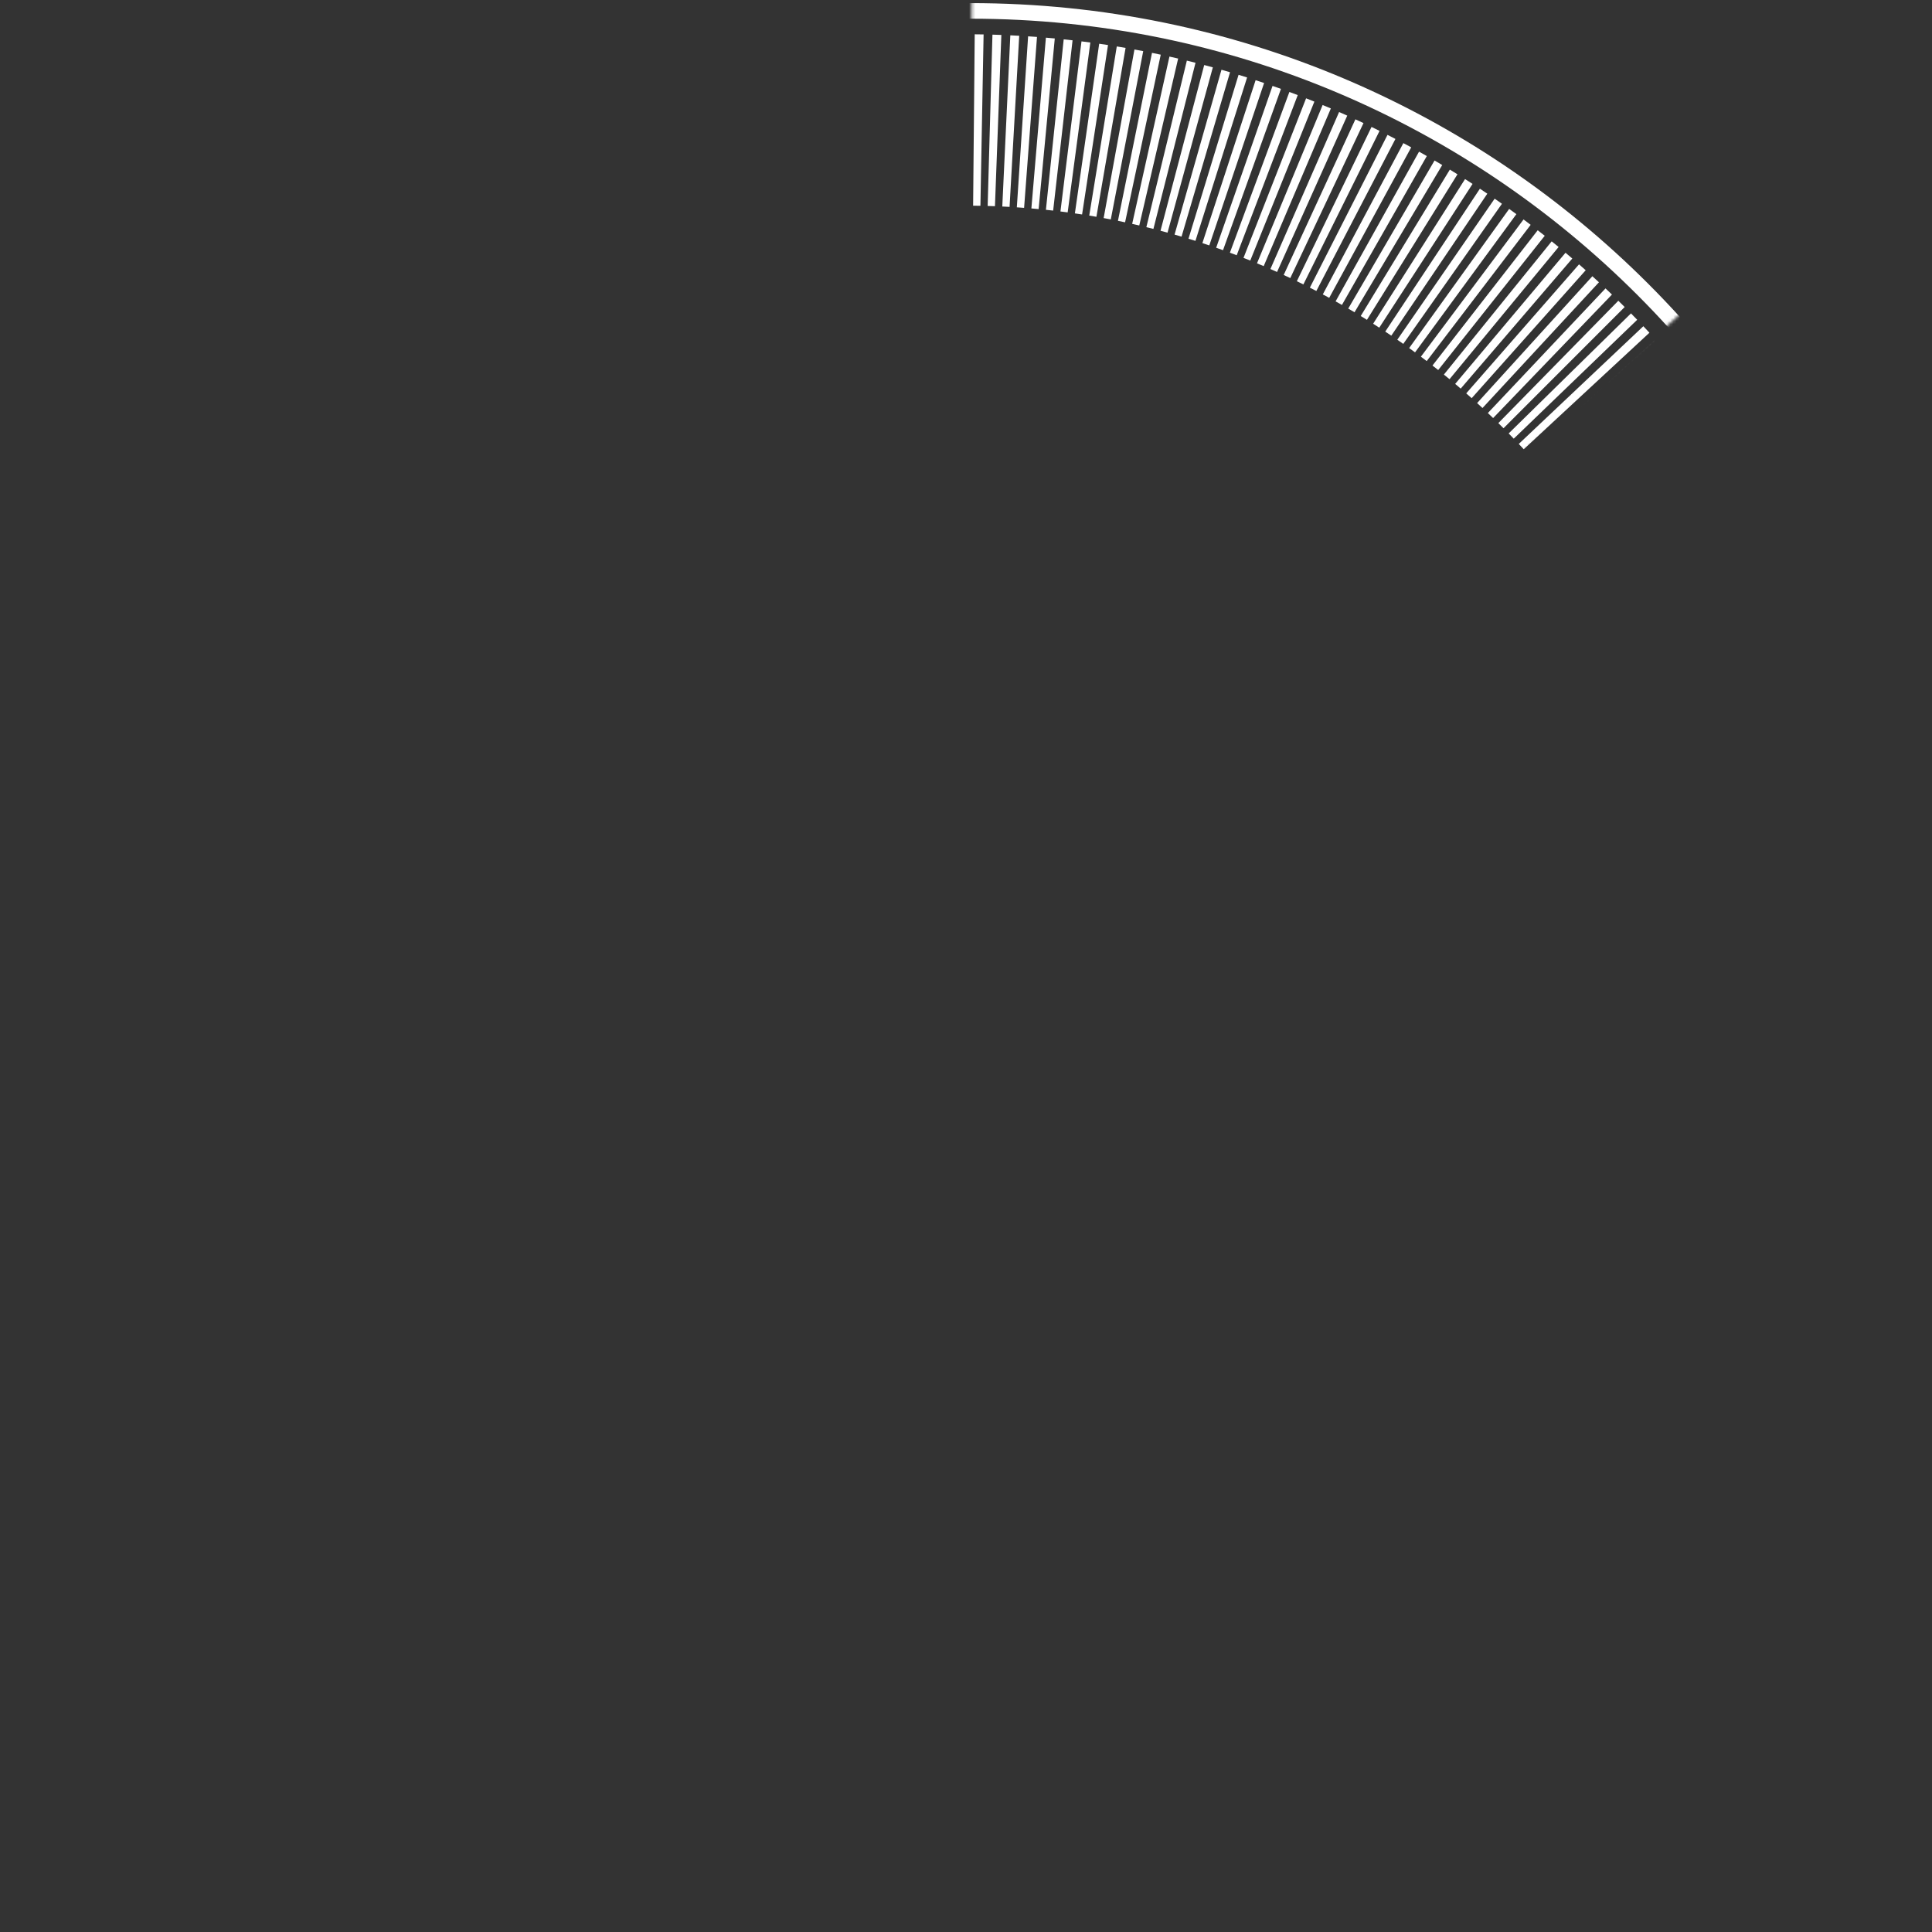 <?xml version="1.0" encoding="UTF-8"?>
<svg width="620px" height="620px" viewBox="0 0 620 620" version="1.1" xmlns="http://www.w3.org/2000/svg" xmlns:xlink="http://www.w3.org/1999/xlink">
    <rect x="0" y="0" width="620" height="620" fill="#333333" stroke="none"/>
    <!-- Generator: Sketch 52.6 (67491) - http://www.bohemiancoding.com/sketch -->
    <title>offres/focus-schema</title>
    <desc>Created with Sketch.</desc>
    <defs>
        <polygon id="path-1" points="-9.09494702e-13 363.23 2.785 0.869 299.013 99.052"></polygon>
    </defs>
    <g id="assets" stroke="none" stroke-width="1" fill="none" fill-rule="evenodd">
        <g id="offres" transform="translate(-440, -960)">
            <g id="Group-2" transform="translate(440, 900)">
                <g id="Oval-2-Copy-3" transform="translate(309.5, 0.5)">
                    <mask id="mask-2" fill="white">
                        <use xlink:href="#path-1"></use>
                    </mask>
                    <g id="Mask"></g>
                    <path d="M0.5,668.5 L0.5,613.5 C1.279,613.5 2.057,613.496 2.835,613.489 L3.349,668.487 C2.4,668.496 1.45,668.5 0.5,668.5 Z M6.207,668.447 L5.176,613.456 C5.958,613.442 6.739,613.423 7.52,613.401 L9.071,668.379 C8.117,668.406 7.162,668.429 6.207,668.447 Z M11.935,668.285 L9.865,613.324 C10.642,613.295 11.418,613.262 12.194,613.225 L14.781,668.164 C13.833,668.209 12.884,668.249 11.935,668.285 Z M17.637,668.016 L14.53,613.104 C15.309,613.06 16.088,613.012 16.866,612.961 L20.494,667.841 C19.542,667.904 18.59,667.962 17.637,668.016 Z M23.372,667.637 L19.218,612.794 C19.999,612.735 20.779,612.672 21.559,612.605 L26.237,667.406 C25.282,667.488 24.328,667.565 23.372,667.637 Z M29.078,667.15 L23.88,612.396 C24.655,612.323 25.429,612.246 26.202,612.165 L31.921,666.867 C30.974,666.966 30.027,667.06 29.078,667.15 Z M34.784,666.553 L28.54,611.909 C29.315,611.82 30.09,611.728 30.863,611.632 L37.63,666.214 C36.683,666.332 35.734,666.445 34.784,666.553 Z M40.43,665.854 L33.148,611.338 C33.924,611.234 34.698,611.127 35.472,611.016 L43.278,665.459 C42.33,665.595 41.38,665.727 40.43,665.854 Z M46.102,665.041 L37.776,610.675 C38.544,610.557 39.31,610.436 40.076,610.311 L48.922,664.595 C47.983,664.748 47.043,664.897 46.102,665.041 Z M51.769,664.117 L42.398,609.921 C43.164,609.789 43.93,609.652 44.695,609.513 L54.586,663.616 C53.648,663.787 52.709,663.954 51.769,664.117 Z M57.429,663.082 L47.012,609.077 C47.777,608.93 48.542,608.778 49.305,608.624 L60.24,662.526 C59.304,662.715 58.367,662.901 57.429,663.082 Z M63.023,661.947 L51.573,608.152 C52.336,607.99 53.098,607.824 53.859,607.654 L65.828,661.336 C64.894,661.544 63.959,661.748 63.023,661.947 Z M68.636,660.696 L56.148,607.132 C56.908,606.955 57.667,606.774 58.425,606.59 L71.431,660.03 C70.5,660.256 69.569,660.478 68.636,660.696 Z M74.181,659.346 L60.666,606.033 C61.423,605.841 62.179,605.645 62.934,605.446 L76.964,658.627 C76.038,658.871 75.11,659.111 74.181,659.346 Z M79.714,657.887 L65.174,604.844 C65.927,604.637 66.679,604.427 67.43,604.214 L82.482,657.114 C81.561,657.376 80.638,657.634 79.714,657.887 Z M85.232,656.317 L69.67,603.565 C70.418,603.344 71.166,603.119 71.912,602.891 L87.984,655.491 C87.068,655.771 86.151,656.046 85.232,656.317 Z M90.733,654.636 L74.152,602.195 C74.895,601.96 75.638,601.721 76.379,601.479 L93.466,653.757 C92.557,654.054 91.646,654.347 90.733,654.636 Z M96.189,652.853 L78.597,600.742 C79.335,600.493 80.072,600.24 80.807,599.984 L98.902,651.922 C97.999,652.237 97.095,652.547 96.189,652.853 Z M101.599,650.968 L83.004,599.207 C83.736,598.944 84.467,598.677 85.196,598.407 L104.288,649.987 C103.393,650.319 102.497,650.646 101.599,650.968 Z M106.96,648.984 L87.373,597.59 C88.098,597.313 88.822,597.033 89.544,596.75 L109.625,647.953 C108.738,648.301 107.85,648.644 106.96,648.984 Z M112.325,646.879 L91.745,595.875 C92.468,595.583 93.19,595.287 93.911,594.989 L114.983,645.792 C114.099,646.158 113.213,646.521 112.325,646.879 Z M117.613,644.686 L96.055,594.087 C96.77,593.782 97.484,593.474 98.197,593.162 L120.242,643.551 C119.367,643.934 118.491,644.312 117.613,644.686 Z M122.875,642.384 L100.343,592.211 C101.056,591.891 101.767,591.567 102.476,591.241 L125.491,641.194 C124.621,641.595 123.749,641.991 122.875,642.384 Z M128.083,639.984 L104.589,590.255 C105.293,589.922 105.995,589.587 106.695,589.248 L130.666,638.749 C129.807,639.165 128.946,639.577 128.083,639.984 Z M133.237,637.489 L108.791,588.22 C109.49,587.873 110.187,587.523 110.883,587.169 L135.802,636.2 C134.949,636.634 134.094,637.063 133.237,637.489 Z M138.335,634.898 L112.948,586.107 C113.637,585.749 114.324,585.387 115.01,585.022 L140.862,633.567 C140.022,634.015 139.179,634.459 138.335,634.898 Z M143.35,632.227 L117.039,583.929 C117.722,583.557 118.404,583.181 119.083,582.803 L145.856,630.847 C145.023,631.311 144.188,631.771 143.35,632.227 Z M148.357,629.437 L121.124,581.653 C121.8,581.267 122.475,580.878 123.148,580.486 L150.838,628.007 C150.014,628.488 149.187,628.964 148.357,629.437 Z M153.305,626.554 L125.16,579.301 C125.829,578.902 126.497,578.5 127.162,578.095 L155.758,625.077 C154.942,625.573 154.125,626.066 153.305,626.554 Z M158.214,623.566 L129.167,576.862 C129.828,576.451 130.487,576.036 131.144,575.619 L160.637,622.042 C159.832,622.554 159.025,623.062 158.214,623.566 Z M163.038,620.501 L133.103,574.361 C133.756,573.938 134.407,573.511 135.055,573.082 L165.429,618.934 C164.634,619.46 163.837,619.983 163.038,620.501 Z M167.821,617.333 L137.008,571.774 C137.655,571.337 138.3,570.896 138.943,570.452 L170.191,615.713 C169.404,616.257 168.614,616.796 167.821,617.333 Z M172.539,614.075 L140.86,569.115 C141.497,568.666 142.132,568.214 142.765,567.759 L174.872,612.415 C174.097,612.972 173.319,613.526 172.539,614.075 Z M177.191,610.731 L144.659,566.384 C145.289,565.922 145.916,565.457 146.542,564.988 L179.497,609.022 C178.731,609.595 177.962,610.165 177.191,610.731 Z M181.775,607.3 L148.402,563.582 C149.021,563.11 149.637,562.635 150.251,562.157 L184.039,605.555 C183.287,606.14 182.532,606.722 181.775,607.3 Z M186.29,603.785 L152.09,560.711 C152.7,560.226 153.308,559.739 153.914,559.249 L188.522,601.995 C187.781,602.595 187.037,603.192 186.29,603.785 Z M190.757,600.168 L155.739,557.756 C156.34,557.26 156.939,556.761 157.535,556.26 L192.955,598.336 C192.225,598.95 191.493,599.561 190.757,600.168 Z M195.131,596.486 L159.313,554.748 C159.904,554.241 160.492,553.731 161.078,553.219 L197.292,594.614 C196.575,595.241 195.854,595.865 195.131,596.486 Z M199.454,592.704 L162.845,551.658 C163.428,551.138 164.008,550.615 164.586,550.09 L201.586,590.784 C200.878,591.427 200.168,592.067 199.454,592.704 Z M203.683,588.859 L166.299,548.517 C166.871,547.988 167.44,547.456 168.006,546.921 L205.771,586.906 C205.078,587.56 204.382,588.211 203.683,588.859 Z M207.857,584.917 L169.71,545.296 C170.272,544.755 170.831,544.211 171.388,543.665 L209.91,582.921 C209.229,583.589 208.544,584.255 207.857,584.917 Z M211.935,580.915 L173.042,542.026 C173.594,541.474 174.142,540.92 174.689,540.364 L213.95,578.881 C213.281,579.562 212.61,580.24 211.935,580.915 Z M215.955,576.817 L176.327,538.677 C176.868,538.116 177.405,537.552 177.94,536.986 L217.929,574.746 C217.274,575.439 216.617,576.13 215.955,576.817 Z M219.897,572.642 L179.548,535.266 C180.079,534.693 180.607,534.118 181.132,533.54 L221.836,570.529 C221.193,571.236 220.547,571.941 219.897,572.642 Z M223.741,568.413 L182.688,531.811 C183.206,531.23 183.721,530.646 184.234,530.061 L225.632,566.271 C225.005,566.988 224.375,567.702 223.741,568.413 Z M227.522,564.089 L185.778,528.278 C186.284,527.688 186.788,527.095 187.289,526.5 L229.372,561.912 C228.759,562.641 228.142,563.366 227.522,564.089 Z M231.204,559.714 L188.785,524.704 C189.282,524.103 189.775,523.499 190.266,522.892 L233.016,557.496 C232.416,558.238 231.811,558.978 231.204,559.714 Z M234.82,555.246 L191.739,521.054 C192.225,520.443 192.707,519.829 193.186,519.213 L236.591,552.992 C236.004,553.746 235.414,554.498 234.82,555.246 Z M238.317,550.752 L194.596,517.384 C195.07,516.764 195.54,516.141 196.007,515.517 L240.045,548.466 C239.473,549.231 238.897,549.993 238.317,550.752 Z M241.748,546.168 L197.397,513.64 C197.858,513.012 198.315,512.382 198.77,511.75 L243.428,543.854 C242.871,544.628 242.311,545.399 241.748,546.168 Z M245.092,541.516 L200.128,509.841 C200.576,509.205 201.022,508.567 201.464,507.926 L246.727,539.17 C246.186,539.955 245.641,540.737 245.092,541.516 Z M248.333,536.821 L202.774,506.008 C203.211,505.362 203.645,504.714 204.076,504.064 L249.927,534.44 C249.399,535.236 248.868,536.03 248.333,536.821 Z M251.455,532.109 L205.323,502.161 C205.748,501.507 206.17,500.851 206.588,500.193 L253.004,529.697 C252.492,530.503 251.976,531.307 251.455,532.109 Z M254.536,527.262 L207.838,498.206 C208.249,497.545 208.656,496.883 209.061,496.219 L256.035,524.827 C255.539,525.641 255.039,526.453 254.536,527.262 Z M257.511,522.377 L210.265,494.219 C210.665,493.55 211.06,492.878 211.453,492.205 L258.966,519.908 C258.485,520.734 258,521.557 257.511,522.377 Z M260.409,517.406 L212.63,490.164 C213.016,489.487 213.398,488.808 213.778,488.128 L261.816,514.911 C261.351,515.745 260.882,516.577 260.409,517.406 Z M263.187,512.425 L214.896,486.1 C215.269,485.416 215.639,484.73 216.005,484.042 L264.546,509.902 C264.097,510.745 263.644,511.586 263.187,512.425 Z M265.885,507.36 L217.097,481.969 C217.457,481.277 217.813,480.584 218.166,479.89 L267.196,504.81 C266.763,505.662 266.326,506.512 265.885,507.36 Z M268.489,502.237 L219.22,477.791 C219.566,477.093 219.909,476.393 220.249,475.692 L269.751,499.663 C269.334,500.523 268.913,501.381 268.489,502.237 Z M270.984,497.083 L221.255,473.589 C221.587,472.885 221.917,472.179 222.243,471.472 L272.196,494.486 C271.796,495.354 271.392,496.22 270.984,497.083 Z M273.384,491.875 L223.211,469.343 C223.529,468.634 223.845,467.923 224.156,467.21 L274.544,489.258 C274.161,490.132 273.775,491.005 273.384,491.875 Z M275.686,486.613 L225.087,465.055 C225.392,464.339 225.693,463.622 225.991,462.904 L276.795,483.974 C276.43,484.856 276.06,485.735 275.686,486.613 Z M277.879,481.325 L226.875,460.745 C227.166,460.024 227.453,459.301 227.738,458.576 L278.938,478.664 C278.589,479.553 278.236,480.44 277.879,481.325 Z M279.974,475.987 L228.581,456.395 C228.859,455.668 229.132,454.939 229.402,454.209 L280.981,473.305 C280.65,474.2 280.314,475.094 279.974,475.987 Z M281.958,470.625 L230.199,452.026 C230.462,451.294 230.721,450.561 230.977,449.826 L282.914,467.925 C282.6,468.827 282.281,469.727 281.958,470.625 Z M283.853,465.189 L231.742,447.597 C231.991,446.86 232.236,446.122 232.477,445.383 L284.755,462.472 C284.459,463.379 284.158,464.285 283.853,465.189 Z M285.636,459.733 L233.195,443.152 C233.43,442.41 233.661,441.667 233.888,440.922 L286.487,456.996 C286.208,457.91 285.924,458.822 285.636,459.733 Z M287.309,454.259 L234.558,438.692 C234.778,437.946 234.995,437.199 235.208,436.451 L288.106,451.508 C287.845,452.427 287.579,453.344 287.309,454.259 Z M288.879,448.742 L235.837,434.197 C236.043,433.446 236.246,432.694 236.444,431.941 L289.624,445.973 C289.38,446.897 289.132,447.82 288.879,448.742 Z M290.339,443.209 L237.027,429.689 C237.218,428.935 237.406,428.179 237.59,427.423 L291.03,440.428 C290.804,441.356 290.574,442.284 290.339,443.209 Z M291.696,437.636 L238.132,425.148 C238.309,424.389 238.482,423.63 238.652,422.87 L292.333,434.841 C292.125,435.774 291.912,436.706 291.696,437.636 Z M292.947,432.023 L239.152,420.573 C239.314,419.812 239.473,419.05 239.627,418.287 L293.53,429.219 C293.34,430.155 293.146,431.089 292.947,432.023 Z M294.087,426.4 L240.082,415.989 C240.229,415.225 240.373,414.46 240.513,413.694 L294.616,423.585 C294.444,424.524 294.268,425.463 294.087,426.4 Z M295.117,420.769 L240.921,411.398 C241.054,410.631 241.183,409.863 241.308,409.095 L295.591,417.945 C295.438,418.887 295.28,419.828 295.117,420.769 Z M296.041,415.102 L241.675,406.776 C241.792,406.006 241.907,405.235 242.017,404.464 L296.461,412.268 C296.325,413.214 296.185,414.158 296.041,415.102 Z M296.854,409.43 L242.338,402.148 C242.441,401.377 242.54,400.604 242.636,399.831 L297.219,406.591 C297.102,407.538 296.98,408.485 296.854,409.43 Z M297.557,403.755 L242.912,397.516 C243,396.742 243.085,395.968 243.166,395.193 L297.868,400.91 C297.769,401.859 297.665,402.807 297.557,403.755 Z M298.153,398.049 L243.399,392.856 C243.472,392.081 243.542,391.305 243.608,390.528 L298.409,395.198 C298.328,396.149 298.243,397.099 298.153,398.049 Z M298.639,392.342 L243.796,388.194 C243.855,387.417 243.91,386.639 243.961,385.861 L298.841,389.488 C298.779,390.44 298.711,391.392 298.639,392.342 Z M299.018,386.607 L244.106,383.505 C244.15,382.727 244.19,381.949 244.226,381.169 L299.166,383.751 C299.121,384.704 299.072,385.656 299.018,386.607 Z M299.286,380.905 L244.325,378.84 C244.354,378.061 244.38,377.282 244.402,376.501 L299.38,378.047 C299.353,379 299.322,379.953 299.286,380.905 Z M299.447,375.177 L244.457,374.151 C244.471,373.371 244.482,372.591 244.489,371.81 L299.487,372.319 C299.478,373.272 299.465,374.225 299.447,375.177 Z M299.5,369.455 L244.5,369.463 C244.5,368.684 244.496,367.906 244.489,367.129 L299.486,366.606 C299.495,367.555 299.5,368.505 299.5,369.455 Z M299.445,363.733 L244.455,364.775 C244.44,363.993 244.422,363.212 244.4,362.431 L299.378,360.87 C299.405,361.824 299.427,362.778 299.445,363.733 Z M299.284,358.035 L244.323,360.111 C244.294,359.334 244.261,358.558 244.224,357.782 L299.163,355.189 C299.208,356.137 299.248,357.086 299.284,358.035 Z M299.013,352.303 L244.101,355.422 C244.057,354.642 244.009,353.864 243.958,353.086 L298.837,349.447 C298.9,350.398 298.959,351.351 299.013,352.303 Z M298.635,346.598 L243.792,350.758 C243.733,349.977 243.67,349.197 243.603,348.417 L298.404,343.734 C298.485,344.688 298.562,345.643 298.635,346.598 Z M298.147,340.892 L243.394,346.095 C243.32,345.321 243.243,344.547 243.162,343.774 L297.863,338.05 C297.963,338.997 298.057,339.944 298.147,340.892 Z M297.55,335.186 L242.906,341.436 C242.817,340.661 242.725,339.887 242.629,339.113 L297.211,332.34 C297.328,333.288 297.441,334.237 297.55,335.186 Z M296.846,329.511 L242.332,336.804 C242.228,336.029 242.12,335.255 242.009,334.481 L296.451,326.664 C296.587,327.612 296.719,328.561 296.846,329.511 Z M296.032,323.84 L241.667,332.177 C241.55,331.409 241.428,330.643 241.303,329.877 L295.586,321.02 C295.739,321.959 295.888,322.899 296.032,323.84 Z M295.107,318.174 L240.913,327.555 C240.78,326.789 240.644,326.023 240.504,325.259 L294.605,315.357 C294.777,316.295 294.944,317.234 295.107,318.174 Z M294.076,312.543 L240.073,322.964 C239.925,322.199 239.774,321.435 239.619,320.672 L293.52,309.731 C293.71,310.667 293.895,311.605 294.076,312.543 Z M292.935,306.92 L239.142,318.381 C238.98,317.618 238.814,316.856 238.644,316.095 L292.323,304.116 C292.532,305.05 292.736,305.984 292.935,306.92 Z M291.682,301.307 L238.121,313.806 C237.944,313.046 237.763,312.288 237.578,311.53 L291.016,298.514 C291.243,299.444 291.465,300.375 291.682,301.307 Z M290.332,295.763 L237.021,309.288 C236.829,308.531 236.634,307.776 236.434,307.021 L289.612,292.98 C289.856,293.907 290.097,294.834 290.332,295.763 Z M288.872,290.23 L235.831,304.781 C235.625,304.028 235.415,303.276 235.201,302.525 L288.098,287.463 C288.36,288.384 288.618,289.306 288.872,290.23 Z M287.301,284.713 L234.551,300.285 C234.33,299.537 234.106,298.79 233.878,298.044 L286.474,281.962 C286.754,282.877 287.03,283.794 287.301,284.713 Z M285.627,279.239 L233.188,295.826 C232.953,295.082 232.714,294.34 232.472,293.599 L284.748,276.507 C285.046,277.416 285.339,278.327 285.627,279.239 Z M283.843,273.784 L231.735,291.381 C231.485,290.643 231.233,289.906 230.976,289.171 L282.913,271.072 C283.227,271.974 283.538,272.878 283.843,273.784 Z M281.958,268.375 L230.199,286.974 C229.936,286.242 229.669,285.512 229.399,284.783 L280.977,265.685 C281.309,266.58 281.636,267.476 281.958,268.375 Z M279.963,262.987 L228.573,282.584 C228.297,281.859 228.017,281.135 227.733,280.413 L278.933,260.322 C279.28,261.209 279.624,262.097 279.963,262.987 Z M277.868,257.648 L226.866,278.233 C226.574,277.51 226.279,276.788 225.98,276.068 L276.781,254.991 C277.148,255.875 277.51,256.761 277.868,257.648 Z M275.664,252.334 L225.069,273.903 C224.764,273.187 224.456,272.473 224.144,271.761 L274.528,249.707 C274.911,250.581 275.289,251.457 275.664,252.334 Z M273.372,247.099 L223.201,269.635 C222.881,268.923 222.558,268.212 222.231,267.503 L272.182,244.483 C272.583,245.353 272.98,246.225 273.372,247.099 Z M270.972,241.891 L221.245,265.39 C220.912,264.686 220.577,263.985 220.238,263.285 L269.737,239.309 C270.153,240.168 270.564,241.028 270.972,241.891 Z M268.463,236.712 L219.199,261.167 C218.853,260.469 218.502,259.772 218.149,259.076 L267.175,234.148 C267.609,235.001 268.038,235.855 268.463,236.712 Z M265.885,231.64 L217.097,257.031 C216.738,256.343 216.377,255.656 216.011,254.97 L264.554,229.113 C265.002,229.953 265.445,230.796 265.885,231.64 Z M263.2,226.6 L214.907,252.92 C214.535,252.238 214.159,251.556 213.781,250.877 L261.819,224.095 C262.284,224.928 262.744,225.763 263.2,226.6 Z M260.409,221.594 L212.63,248.836 C212.244,248.16 211.855,247.486 211.463,246.813 L258.979,219.113 C259.46,219.938 259.936,220.765 260.409,221.594 Z M257.525,216.647 L210.277,244.8 C209.879,244.131 209.477,243.464 209.072,242.799 L256.048,214.194 C256.544,215.01 257.037,215.827 257.525,216.647 Z M254.551,211.762 L207.85,240.814 C207.439,240.153 207.024,239.494 206.607,238.837 L253.027,209.339 C253.539,210.144 254.047,210.952 254.551,211.762 Z M251.471,206.915 L205.336,236.858 C204.913,236.206 204.486,235.555 204.056,234.907 L249.903,204.525 C250.43,205.319 250.952,206.116 251.471,206.915 Z M248.301,202.132 L202.749,232.954 C202.311,232.307 201.87,231.662 201.426,231.019 L246.681,199.763 C247.225,200.55 247.765,201.34 248.301,202.132 Z M245.043,197.415 L200.088,229.102 C199.64,228.466 199.188,227.831 198.733,227.198 L243.383,195.083 C243.94,195.858 244.493,196.635 245.043,197.415 Z M241.698,192.764 L197.357,225.305 C196.895,224.675 196.429,224.047 195.961,223.422 L239.989,190.459 C240.562,191.224 241.132,191.993 241.698,192.764 Z M238.266,188.181 L194.554,221.561 C194.082,220.943 193.607,220.327 193.129,219.713 L236.521,185.917 C237.106,186.669 237.688,187.423 238.266,188.181 Z M234.75,183.666 L191.682,217.874 C191.198,217.264 190.711,216.656 190.22,216.051 L232.96,181.434 C233.56,182.175 234.157,182.919 234.75,183.666 Z M231.15,179.221 L188.742,214.243 C188.246,213.642 187.747,213.044 187.245,212.448 L229.318,177.024 C229.932,177.754 230.543,178.486 231.15,179.221 Z M227.449,174.826 L185.718,210.652 C185.211,210.062 184.702,209.474 184.189,208.888 L225.577,172.667 C226.205,173.383 226.829,174.103 227.449,174.826 Z M223.685,170.525 L182.643,207.138 C182.123,206.555 181.6,205.975 181.075,205.397 L221.766,168.394 C222.409,169.101 223.049,169.811 223.685,170.525 Z M219.821,166.276 L179.486,203.667 C178.957,203.096 178.425,202.527 177.89,201.961 L217.868,164.189 C218.522,164.881 219.173,165.577 219.821,166.276 Z M215.897,162.123 L176.28,200.273 C175.739,199.712 175.195,199.153 174.649,198.596 L213.902,160.07 C214.57,160.751 215.235,161.436 215.897,162.123 Z M211.875,158.026 L172.994,196.925 C172.442,196.374 171.888,195.826 171.331,195.28 L209.841,156.011 C210.522,156.68 211.2,157.351 211.875,158.026 Z M207.796,154.025 L169.661,193.657 C169.099,193.117 168.535,192.579 167.969,192.045 L205.726,152.052 C206.419,152.706 207.109,153.364 207.796,154.025 Z M203.621,150.084 L166.249,190.436 C165.676,189.906 165.101,189.378 164.523,188.853 L201.509,148.146 C202.216,148.788 202.92,149.434 203.621,150.084 Z M199.371,146.222 L162.776,187.281 C162.196,186.763 161.612,186.249 161.027,185.737 L197.229,144.331 C197.946,144.958 198.66,145.588 199.371,146.222 Z M195.068,142.46 L159.261,184.207 C158.67,183.701 158.078,183.197 157.482,182.697 L192.891,140.61 C193.619,141.223 194.345,141.84 195.068,142.46 Z M190.671,138.761 L155.669,181.185 C155.067,180.689 154.463,180.196 153.857,179.705 L188.453,136.949 C189.195,137.549 189.934,138.153 190.671,138.761 Z M186.224,135.163 L152.036,178.246 C151.425,177.761 150.811,177.279 150.195,176.8 L183.97,133.392 C184.724,133.978 185.476,134.569 186.224,135.163 Z M181.708,131.649 L148.348,175.376 C147.727,174.903 147.105,174.433 146.48,173.966 L179.422,129.922 C180.186,130.494 180.948,131.069 181.708,131.649 Z M177.123,128.219 L144.603,172.575 C143.975,172.115 143.346,171.658 142.714,171.204 L174.809,126.54 C175.583,127.096 176.354,127.656 177.123,128.219 Z M172.493,124.892 L140.823,169.859 C140.186,169.411 139.548,168.965 138.908,168.523 L170.148,123.257 C170.932,123.798 171.714,124.343 172.493,124.892 Z M167.798,121.652 L136.989,167.213 C136.343,166.776 135.695,166.343 135.045,165.912 L165.417,120.058 C166.213,120.585 167.007,121.117 167.798,121.652 Z M163.061,118.514 L133.123,164.652 C132.469,164.227 131.813,163.806 131.155,163.388 L160.65,116.966 C161.457,117.478 162.26,117.994 163.061,118.514 Z M158.214,115.434 L129.167,162.138 C128.504,161.726 127.84,161.317 127.173,160.911 L155.772,113.931 C156.588,114.428 157.403,114.93 158.214,115.434 Z M153.329,112.46 L125.18,159.711 C124.51,159.312 123.839,158.917 123.166,158.524 L150.86,111.006 C151.686,111.487 152.508,111.971 153.329,112.46 Z M148.382,109.577 L121.144,157.359 C120.467,156.973 119.789,156.59 119.108,156.211 L145.887,108.171 C146.721,108.635 147.553,109.104 148.382,109.577 Z M143.375,106.786 L117.059,155.082 C116.375,154.709 115.69,154.34 115.002,153.974 L140.853,105.428 C141.696,105.876 142.537,106.329 143.375,106.786 Z M138.309,104.089 L112.928,152.882 C112.237,152.522 111.544,152.166 110.849,151.813 L135.761,102.779 C136.613,103.211 137.462,103.648 138.309,104.089 Z M133.212,101.499 L108.771,150.77 C108.073,150.424 107.373,150.081 106.672,149.741 L130.638,100.237 C131.498,100.654 132.356,101.074 133.212,101.499 Z M128.058,99.004 L104.568,148.735 C103.864,148.403 103.159,148.074 102.451,147.748 L125.461,97.792 C126.328,98.192 127.194,98.596 128.058,99.004 Z M122.849,96.605 L100.322,146.78 C99.613,146.461 98.902,146.146 98.19,145.834 L120.233,95.445 C121.107,95.827 121.979,96.214 122.849,96.605 Z M117.587,94.303 L96.033,144.904 C95.318,144.599 94.601,144.298 93.883,144 L114.949,93.194 C115.83,93.559 116.709,93.929 117.587,94.303 Z M112.299,92.11 L91.723,143.117 C91.002,142.826 90.279,142.538 89.555,142.254 L109.638,91.052 C110.527,91.4 111.414,91.753 112.299,92.11 Z M106.96,90.016 L87.373,141.41 C86.646,141.133 85.918,140.86 85.188,140.59 L104.278,89.009 C105.174,89.341 106.068,89.676 106.96,90.016 Z M101.572,88.022 L82.982,139.785 C82.251,139.523 81.518,139.264 80.784,139.008 L98.873,87.068 C99.774,87.382 100.674,87.7 101.572,88.022 Z M96.162,86.138 L78.575,138.251 C77.837,138.001 77.098,137.756 76.357,137.514 L93.44,85.234 C94.349,85.531 95.256,85.833 96.162,86.138 Z M90.706,84.355 L74.13,136.798 C73.388,136.564 72.645,136.333 71.9,136.105 L87.97,83.505 C88.883,83.784 89.795,84.068 90.706,84.355 Z M85.232,82.683 L69.67,135.435 C68.924,135.215 68.177,134.999 67.429,134.786 L82.482,81.886 C83.4,82.147 84.316,82.413 85.232,82.683 Z M79.714,81.113 L65.174,134.156 C64.423,133.951 63.672,133.748 62.919,133.55 L76.946,80.369 C77.87,80.612 78.793,80.86 79.714,81.113 Z M74.153,79.647 L60.643,132.961 C59.889,132.77 59.134,132.583 58.378,132.399 L71.374,78.956 C72.302,79.182 73.228,79.412 74.153,79.647 Z M68.58,78.291 L56.101,131.857 C55.344,131.681 54.585,131.508 53.826,131.339 L65.787,77.655 C66.719,77.863 67.65,78.075 68.58,78.291 Z M62.995,77.047 L51.55,130.843 C50.788,130.681 50.025,130.522 49.262,130.368 L60.188,76.464 C61.125,76.654 62.06,76.848 62.995,77.047 Z M57.371,75.907 L46.966,129.914 C46.202,129.767 45.437,129.623 44.672,129.483 L54.557,75.379 C55.496,75.551 56.434,75.727 57.371,75.907 Z M51.711,74.873 L42.351,129.071 C41.584,128.938 40.816,128.81 40.048,128.684 L48.887,74.399 C49.829,74.553 50.771,74.711 51.711,74.873 Z M46.073,73.955 L37.752,128.322 C36.983,128.204 36.213,128.09 35.442,127.98 L43.241,73.535 C44.186,73.671 45.13,73.811 46.073,73.955 Z M40.401,73.142 L33.125,127.659 C32.353,127.556 31.58,127.457 30.807,127.361 L37.561,72.777 C38.509,72.894 39.455,73.016 40.401,73.142 Z M34.696,72.437 L28.468,127.083 C27.695,126.995 26.92,126.91 26.145,126.829 L31.852,72.126 C32.801,72.225 33.749,72.329 34.696,72.437 Z M28.99,71.842 L23.808,126.597 C23.033,126.524 22.257,126.454 21.48,126.388 L26.14,71.586 C27.091,71.666 28.041,71.752 28.99,71.842 Z M23.283,71.356 L19.145,126.2 C18.369,126.142 17.591,126.087 16.813,126.036 L20.43,71.155 C21.381,71.217 22.333,71.285 23.283,71.356 Z M17.578,70.98 L14.481,125.893 C13.703,125.849 12.924,125.809 12.145,125.772 L14.721,70.833 C15.674,70.877 16.626,70.927 17.578,70.98 Z M11.845,70.712 L9.791,125.673 C9.012,125.644 8.232,125.619 7.452,125.597 L8.987,70.618 C9.94,70.645 10.893,70.676 11.845,70.712 Z M6.147,70.552 L5.126,125.543 C4.347,125.528 3.566,125.518 2.785,125.51 L3.289,70.513 C4.242,70.521 5.195,70.535 6.147,70.552 Z M0.425,70.5 L0.438,125.5 C-0.34,125.5 -1.118,125.504 -1.896,125.511 L-2.424,70.514 C-1.475,70.505 -0.525,70.5 0.425,70.5 Z M-5.297,70.555 L-4.25,125.545 C-5.031,125.56 -5.813,125.579 -6.594,125.601 L-8.16,70.623 C-7.206,70.596 -6.252,70.573 -5.297,70.555 Z M-11.025,70.718 L-8.938,125.679 C-9.715,125.708 -10.491,125.741 -11.267,125.778 L-13.87,70.84 C-12.922,70.795 -11.974,70.754 -11.025,70.718 Z M-16.726,70.989 L-13.603,125.9 C-14.382,125.944 -15.16,125.992 -15.938,126.044 L-19.583,71.165 C-18.631,71.102 -17.679,71.043 -16.726,70.989 Z M-22.461,71.37 L-18.291,126.211 C-19.072,126.271 -19.852,126.334 -20.631,126.401 L-25.325,71.601 C-24.371,71.52 -23.416,71.442 -22.461,71.37 Z M-28.167,71.858 L-22.953,126.611 C-23.727,126.684 -24.501,126.762 -25.274,126.843 L-31.009,72.143 C-30.062,72.043 -29.115,71.949 -28.167,71.858 Z M-33.872,72.457 L-27.612,127.099 C-28.387,127.188 -29.161,127.281 -29.935,127.377 L-36.718,72.797 C-35.77,72.679 -34.822,72.566 -33.872,72.457 Z M-39.518,73.158 L-32.22,127.672 C-32.995,127.775 -33.769,127.883 -34.543,127.994 L-42.365,73.553 C-41.417,73.417 -40.468,73.285 -39.518,73.158 Z M-45.189,73.973 L-36.847,128.336 C-37.614,128.454 -38.381,128.575 -39.147,128.7 L-48.008,74.419 C-47.07,74.266 -46.13,74.117 -45.189,73.973 Z M-50.855,74.898 L-41.468,129.091 C-42.235,129.224 -43,129.36 -43.765,129.5 L-53.672,75.4 C-52.734,75.228 -51.795,75.061 -50.855,74.898 Z M-56.514,75.935 L-46.083,129.936 C-46.847,130.084 -47.611,130.235 -48.374,130.39 L-59.325,76.492 C-58.39,76.302 -57.453,76.116 -56.514,75.935 Z M-62.137,77.077 L-50.666,130.868 C-51.428,131.03 -52.19,131.196 -52.95,131.366 L-64.94,77.689 C-64.007,77.481 -63.072,77.277 -62.137,77.077 Z M-67.721,78.324 L-55.217,131.884 C-55.976,132.061 -56.735,132.242 -57.493,132.427 L-70.514,78.991 C-69.585,78.764 -68.653,78.542 -67.721,78.324 Z M-73.265,79.675 L-59.735,132.985 C-60.491,133.177 -61.247,133.372 -62.001,133.572 L-76.047,80.395 C-75.121,80.151 -74.194,79.911 -73.265,79.675 Z M-78.797,81.136 L-64.242,134.175 C-64.995,134.382 -65.747,134.592 -66.497,134.806 L-81.565,81.91 C-80.644,81.647 -79.721,81.389 -78.797,81.136 Z M-84.315,82.707 L-68.737,135.455 C-69.486,135.676 -70.233,135.901 -70.979,136.129 L-87.066,83.534 C-86.15,83.254 -85.233,82.979 -84.315,82.707 Z M-89.815,84.39 L-73.219,136.826 C-73.962,137.061 -74.704,137.3 -75.445,137.543 L-92.548,85.269 C-91.638,84.972 -90.728,84.679 -89.815,84.39 Z M-95.271,86.175 L-77.663,138.28 C-78.401,138.53 -79.137,138.782 -79.873,139.039 L-97.982,87.106 C-97.08,86.791 -96.176,86.481 -95.271,86.175 Z M-100.679,88.061 L-82.07,139.817 C-82.802,140.08 -83.532,140.347 -84.261,140.617 L-103.368,89.042 C-102.473,88.711 -101.577,88.384 -100.679,88.061 Z M-106.067,90.057 L-86.46,141.444 C-87.185,141.72 -87.908,142 -88.63,142.284 L-108.73,91.088 C-107.844,90.74 -106.956,90.396 -106.067,90.057 Z M-111.405,92.153 L-90.81,143.151 C-91.533,143.443 -92.254,143.739 -92.975,144.038 L-114.061,93.241 C-113.177,92.874 -112.292,92.511 -111.405,92.153 Z M-116.692,94.348 L-95.119,144.94 C-95.834,145.245 -96.548,145.553 -97.26,145.865 L-119.319,95.483 C-118.445,95.1 -117.569,94.722 -116.692,94.348 Z M-121.953,96.651 L-99.407,146.818 C-100.119,147.138 -100.83,147.461 -101.539,147.788 L-124.568,97.842 C-123.698,97.441 -122.826,97.044 -121.953,96.651 Z M-127.16,99.052 L-103.652,148.775 C-104.355,149.107 -105.057,149.443 -105.757,149.782 L-129.742,100.288 C-128.883,99.872 -128.023,99.46 -127.16,99.052 Z M-132.313,101.549 L-107.853,150.811 C-108.552,151.158 -109.249,151.508 -109.944,151.862 L-134.877,102.838 C-134.025,102.404 -133.17,101.975 -132.313,101.549 Z M-137.41,104.141 L-112.01,152.925 C-112.698,153.283 -113.385,153.645 -114.07,154.01 L-139.936,105.472 C-139.096,105.024 -138.254,104.581 -137.41,104.141 Z M-142.45,106.827 L-116.12,155.115 C-116.803,155.487 -117.484,155.863 -118.163,156.242 L-144.954,108.208 C-144.121,107.744 -143.287,107.283 -142.45,106.827 Z M-147.455,109.619 L-120.204,157.393 C-120.88,157.778 -121.554,158.167 -122.226,158.56 L-149.935,111.049 C-149.111,110.568 -148.284,110.092 -147.455,109.619 Z M-152.401,112.503 L-124.239,159.746 C-124.908,160.145 -125.575,160.547 -126.24,160.952 L-154.853,113.981 C-154.038,113.485 -153.221,112.992 -152.401,112.503 Z M-157.286,115.479 L-128.225,162.175 C-128.886,162.586 -129.545,163 -130.202,163.418 L-159.708,117.002 C-158.903,116.491 -158.096,115.983 -157.286,115.479 Z M-162.132,118.56 L-132.181,164.689 C-132.833,165.113 -133.483,165.539 -134.131,165.969 L-164.521,120.128 C-163.728,119.601 -162.931,119.079 -162.132,118.56 Z M-166.891,121.715 L-136.065,167.264 C-136.712,167.702 -137.357,168.143 -137.999,168.587 L-169.26,123.335 C-168.473,122.791 -167.683,122.251 -166.891,121.715 Z M-171.608,124.973 L-139.916,169.925 C-140.553,170.374 -141.188,170.826 -141.82,171.281 L-173.939,126.634 C-173.165,126.076 -172.388,125.523 -171.608,124.973 Z M-176.259,128.319 L-143.714,172.657 C-144.344,173.119 -144.971,173.584 -145.597,174.052 L-178.564,130.028 C-177.798,129.455 -177.03,128.885 -176.259,128.319 Z M-180.842,131.751 L-147.457,175.459 C-148.075,175.932 -148.691,176.407 -149.305,176.885 L-183.105,133.496 C-182.353,132.911 -181.599,132.329 -180.842,131.751 Z M-185.378,135.285 L-151.162,178.346 C-151.772,178.831 -152.379,179.318 -152.984,179.808 L-187.609,137.075 C-186.868,136.475 -186.124,135.878 -185.378,135.285 Z M-189.822,138.886 L-154.792,181.288 C-155.393,181.784 -155.991,182.282 -156.587,182.784 L-192.018,140.718 C-191.289,140.104 -190.557,139.493 -189.822,138.886 Z M-194.195,142.569 L-158.365,184.297 C-158.955,184.804 -159.543,185.313 -160.129,185.826 L-196.354,144.441 C-195.638,143.813 -194.918,143.19 -194.195,142.569 Z M-198.517,146.352 L-161.896,187.388 C-162.478,187.908 -163.059,188.43 -163.636,188.956 L-200.647,148.272 C-199.94,147.628 -199.23,146.989 -198.517,146.352 Z M-202.744,150.198 L-165.35,190.53 C-165.921,191.059 -166.489,191.591 -167.055,192.126 L-204.831,152.151 C-204.139,151.497 -203.443,150.846 -202.744,150.198 Z M-206.917,154.142 L-168.76,193.752 C-169.321,194.293 -169.88,194.836 -170.436,195.382 L-208.969,156.137 C-208.288,155.469 -207.604,154.804 -206.917,154.142 Z M-210.994,158.144 L-172.091,197.023 C-172.642,197.574 -173.19,198.128 -173.736,198.685 L-213.008,160.179 C-212.34,159.497 -211.669,158.819 -210.994,158.144 Z M-215.014,162.244 L-175.375,200.372 C-175.915,200.934 -176.452,201.497 -176.987,202.064 L-216.986,164.314 C-216.332,163.621 -215.674,162.931 -215.014,162.244 Z M-218.954,166.42 L-178.595,203.784 C-179.125,204.357 -179.653,204.933 -180.177,205.51 L-220.891,168.532 C-220.249,167.825 -219.603,167.121 -218.954,166.42 Z M-222.797,170.65 L-181.734,207.241 C-182.252,207.821 -182.766,208.405 -183.278,208.99 L-224.687,172.792 C-224.06,172.075 -223.43,171.361 -222.797,170.65 Z M-226.577,174.975 L-184.823,210.774 C-185.331,211.367 -185.836,211.962 -186.339,212.56 L-228.433,177.161 C-227.818,176.429 -227.199,175.701 -226.577,174.975 Z M-230.257,179.351 L-187.829,214.349 C-188.325,214.95 -188.818,215.554 -189.309,216.16 L-232.068,181.568 C-231.468,180.826 -230.864,180.087 -230.257,179.351 Z M-233.872,183.82 L-190.782,217.999 C-191.267,218.611 -191.749,219.224 -192.228,219.84 L-235.642,186.073 C-235.056,185.319 -234.466,184.568 -233.872,183.82 Z M-237.386,188.337 L-193.652,221.689 C-194.125,222.309 -194.594,222.931 -195.061,223.556 L-239.112,190.623 C-238.54,189.858 -237.964,189.096 -237.386,188.337 Z M-240.797,192.9 L-196.438,225.415 C-196.898,226.043 -197.355,226.673 -197.809,227.305 L-242.476,195.213 C-241.92,194.44 -241.361,193.668 -240.797,192.9 Z M-244.14,197.553 L-199.168,229.215 C-199.616,229.851 -200.06,230.489 -200.502,231.13 L-245.775,199.898 C-245.233,199.114 -244.689,198.332 -244.14,197.553 Z M-247.38,202.249 L-201.813,233.049 C-202.249,233.695 -202.683,234.342 -203.113,234.992 L-248.972,204.629 C-248.445,203.833 -247.914,203.04 -247.38,202.249 Z M-250.517,206.986 L-204.373,236.916 C-204.798,237.57 -205.218,238.225 -205.636,238.883 L-252.064,209.396 C-251.552,208.59 -251.036,207.787 -250.517,206.986 Z M-253.58,211.809 L-206.874,240.853 C-207.286,241.515 -207.695,242.18 -208.1,242.846 L-255.083,214.252 C-254.586,213.435 -254.085,212.621 -253.58,211.809 Z M-256.569,216.72 L-209.313,244.86 C-209.711,245.529 -210.106,246.2 -210.499,246.873 L-258.022,219.187 C-257.542,218.362 -257.057,217.54 -256.569,216.72 Z M-259.451,221.667 L-211.664,248.896 C-212.05,249.573 -212.432,250.251 -212.811,250.931 L-260.856,224.161 C-260.392,223.328 -259.923,222.496 -259.451,221.667 Z M-262.241,226.675 L-213.94,252.981 C-214.312,253.665 -214.682,254.35 -215.047,255.038 L-263.598,229.196 C-263.15,228.353 -262.697,227.513 -262.241,226.675 Z M-264.924,231.716 L-216.129,257.093 C-216.488,257.784 -216.844,258.476 -217.197,259.171 L-266.234,234.264 C-265.801,233.412 -265.365,232.563 -264.924,231.716 Z M-267.526,236.839 L-218.251,261.271 C-218.597,261.969 -218.939,262.668 -219.278,263.369 L-268.787,239.412 C-268.371,238.553 -267.951,237.695 -267.526,236.839 Z M-270.021,241.994 L-220.284,265.473 C-220.617,266.177 -220.946,266.883 -221.271,267.59 L-271.231,244.59 C-270.832,243.722 -270.428,242.857 -270.021,241.994 Z M-272.419,247.203 L-222.239,269.72 C-222.558,270.431 -222.874,271.143 -223.186,271.858 L-273.58,249.825 C-273.197,248.949 -272.81,248.075 -272.419,247.203 Z M-274.719,252.465 L-224.115,274.009 C-224.42,274.726 -224.721,275.444 -225.02,276.164 L-275.83,255.109 C-275.464,254.226 -275.094,253.345 -274.719,252.465 Z M-276.911,257.754 L-225.901,278.32 C-226.191,279.041 -226.479,279.763 -226.762,280.487 L-277.968,260.414 C-277.62,259.525 -277.268,258.639 -276.911,257.754 Z M-279.004,263.093 L-227.606,282.671 C-227.883,283.397 -228.156,284.125 -228.426,284.855 L-280.01,265.774 C-279.679,264.879 -279.344,263.985 -279.004,263.093 Z M-280.997,268.482 L-229.23,287.061 C-229.493,287.794 -229.753,288.529 -230.009,289.264 L-281.953,271.186 C-281.638,270.283 -281.32,269.382 -280.997,268.482 Z M-282.88,273.892 L-230.764,291.469 C-231.013,292.207 -231.258,292.946 -231.5,293.686 L-283.783,276.613 C-283.486,275.704 -283.185,274.798 -282.88,273.892 Z M-284.662,279.349 L-232.216,295.915 C-232.45,296.657 -232.681,297.399 -232.908,298.143 L-285.511,282.084 C-285.233,281.171 -284.949,280.259 -284.662,279.349 Z M-286.333,284.823 L-233.578,300.375 C-233.798,301.122 -234.014,301.87 -234.227,302.619 L-287.131,287.577 C-286.869,286.658 -286.603,285.74 -286.333,284.823 Z M-287.902,290.342 L-234.856,304.871 C-235.062,305.621 -235.263,306.373 -235.462,307.125 L-288.646,293.108 C-288.402,292.185 -288.154,291.263 -287.902,290.342 Z M-289.361,295.875 L-236.044,309.379 C-236.236,310.134 -236.423,310.89 -236.607,311.647 L-290.051,298.658 C-289.825,297.729 -289.595,296.801 -289.361,295.875 Z M-290.715,301.449 L-237.148,313.922 C-237.325,314.679 -237.497,315.437 -237.666,316.197 L-291.351,304.24 C-291.144,303.308 -290.932,302.378 -290.715,301.449 Z M-291.965,307.062 L-238.167,318.497 C-238.329,319.258 -238.487,320.02 -238.641,320.783 L-292.547,309.867 C-292.358,308.931 -292.164,307.996 -291.965,307.062 Z M-293.104,312.686 L-239.095,323.081 C-239.242,323.845 -239.386,324.61 -239.525,325.376 L-293.632,315.501 C-293.46,314.561 -293.284,313.623 -293.104,312.686 Z M-294.132,318.318 L-239.933,327.673 C-240.066,328.44 -240.195,329.208 -240.32,329.977 L-294.606,321.143 C-294.452,320.2 -294.294,319.259 -294.132,318.318 Z M-295.054,323.985 L-240.685,332.295 C-240.803,333.064 -240.917,333.834 -241.027,334.605 L-295.473,326.817 C-295.338,325.872 -295.198,324.928 -295.054,323.985 Z M-295.865,329.657 L-241.347,336.923 C-241.45,337.695 -241.55,338.468 -241.645,339.241 L-296.23,332.498 C-296.113,331.55 -295.991,330.603 -295.865,329.657 Z M-296.567,335.333 L-241.92,341.556 C-242.008,342.33 -242.092,343.104 -242.173,343.88 L-296.877,338.179 C-296.778,337.23 -296.675,336.281 -296.567,335.333 Z M-297.161,341.04 L-242.405,346.216 C-242.479,346.991 -242.548,347.768 -242.614,348.545 L-297.417,343.89 C-297.336,342.939 -297.251,341.989 -297.161,341.04 Z M-297.646,346.747 L-242.801,350.879 C-242.86,351.656 -242.915,352.433 -242.966,353.212 L-297.847,349.601 C-297.785,348.649 -297.718,347.697 -297.646,346.747 Z M-298.023,352.482 L-243.11,355.568 C-243.153,356.346 -243.193,357.125 -243.23,357.904 L-298.17,355.339 C-298.126,354.386 -298.077,353.434 -298.023,352.482 Z M-298.289,358.185 L-243.328,360.233 C-243.357,361.012 -243.382,361.792 -243.404,362.572 L-298.382,361.043 C-298.356,360.09 -298.325,359.137 -298.289,358.185 Z M-298.449,363.913 L-243.458,364.923 C-243.472,365.703 -243.483,366.483 -243.49,367.264 L-298.488,366.772 C-298.479,365.818 -298.466,364.866 -298.449,363.913 Z M-298.5,369.636 L-243.5,369.611 C-243.5,370.39 -243.496,371.168 -243.488,371.945 L-298.485,372.484 C-298.495,371.535 -298.5,370.586 -298.5,369.636 Z M-298.444,375.357 L-243.454,374.299 C-243.439,375.081 -243.42,375.862 -243.398,376.642 L-298.375,378.22 C-298.402,377.266 -298.425,376.312 -298.444,375.357 Z M-298.28,381.054 L-243.32,378.963 C-243.291,379.739 -243.258,380.515 -243.221,381.291 L-298.159,383.9 C-298.204,382.952 -298.244,382.004 -298.28,381.054 Z M-298.008,386.786 L-243.097,383.651 C-243.053,384.43 -243.005,385.209 -242.953,385.986 L-297.831,389.642 C-297.895,388.69 -297.953,387.739 -298.008,386.786 Z M-297.628,392.491 L-242.787,388.315 C-242.727,389.096 -242.664,389.876 -242.597,390.655 L-297.396,395.354 C-297.478,394.4 -297.555,393.446 -297.628,392.491 Z M-297.139,398.196 L-242.387,392.977 C-242.313,393.751 -242.236,394.525 -242.155,395.297 L-296.854,401.038 C-296.954,400.091 -297.048,399.144 -297.139,398.196 Z M-296.54,403.902 L-241.898,397.636 C-241.809,398.411 -241.717,399.185 -241.62,399.958 L-296.2,406.747 C-296.318,405.799 -296.431,404.851 -296.54,403.902 Z M-295.834,409.576 L-241.322,402.267 C-241.218,403.042 -241.11,403.816 -240.999,404.59 L-295.439,412.422 C-295.575,411.475 -295.707,410.526 -295.834,409.576 Z M-295.018,415.247 L-240.656,406.894 C-240.539,407.661 -240.417,408.428 -240.292,409.193 L-294.571,418.066 C-294.725,417.127 -294.874,416.188 -295.018,415.247 Z M-294.092,420.913 L-239.901,411.515 C-239.768,412.281 -239.631,413.047 -239.491,413.811 L-293.59,423.729 C-293.762,422.791 -293.929,421.852 -294.092,420.913 Z M-293.06,426.543 L-239.059,416.106 C-238.911,416.871 -238.76,417.634 -238.605,418.397 L-292.502,429.354 C-292.693,428.418 -292.878,427.481 -293.06,426.543 Z M-291.917,432.165 L-238.127,420.689 C-237.965,421.451 -237.798,422.213 -237.629,422.973 L-291.305,434.968 C-291.513,434.035 -291.717,433.101 -291.917,432.165 Z M-290.663,437.777 L-237.105,425.263 C-236.928,426.022 -236.747,426.781 -236.562,427.539 L-289.996,440.57 C-290.222,439.641 -290.445,438.71 -290.663,437.777 Z M-289.311,443.322 L-236.004,429.781 C-235.812,430.537 -235.616,431.292 -235.416,432.047 L-288.59,446.103 C-288.835,445.177 -289.075,444.25 -289.311,443.322 Z M-287.849,448.853 L-234.813,434.287 C-234.606,435.04 -234.396,435.792 -234.182,436.542 L-287.074,451.62 C-287.337,450.699 -287.595,449.777 -287.849,448.853 Z M-286.276,454.37 L-233.531,438.782 C-233.31,439.53 -233.086,440.277 -232.857,441.023 L-285.449,457.12 C-285.729,456.205 -286.005,455.288 -286.276,454.37 Z M-284.601,459.843 L-232.167,443.241 C-231.931,443.984 -231.693,444.726 -231.45,445.467 L-283.722,462.575 C-284.019,461.666 -284.312,460.755 -284.601,459.843 Z M-282.816,465.298 L-230.712,447.686 C-230.463,448.423 -230.21,449.159 -229.954,449.894 L-281.885,468.009 C-282.2,467.107 -282.51,466.203 -282.816,465.298 Z M-280.929,470.706 L-229.175,452.092 C-228.912,452.824 -228.645,453.554 -228.375,454.282 L-279.948,473.394 C-280.279,472.5 -280.607,471.604 -280.929,470.706 Z M-278.933,476.093 L-227.548,456.482 C-227.272,457.206 -226.991,457.93 -226.708,458.652 L-277.902,478.757 C-278.25,477.871 -278.593,476.983 -278.933,476.093 Z M-276.836,481.431 L-225.84,460.831 C-225.548,461.554 -225.252,462.276 -224.953,462.996 L-275.748,484.087 C-276.115,483.204 -276.478,482.318 -276.836,481.431 Z M-274.63,486.744 L-224.042,465.161 C-223.737,465.876 -223.428,466.59 -223.116,467.302 L-273.495,489.371 C-273.877,488.497 -274.256,487.621 -274.63,486.744 Z M-272.337,491.979 L-222.173,469.428 C-221.853,470.14 -221.529,470.85 -221.202,471.559 L-271.147,494.593 C-271.548,493.724 -271.944,492.852 -272.337,491.979 Z M-269.924,497.212 L-220.205,473.694 C-219.873,474.397 -219.537,475.098 -219.198,475.798 L-268.688,499.792 C-269.104,498.934 -269.516,498.074 -269.924,497.212 Z M-267.426,502.364 L-218.169,477.895 C-217.822,478.593 -217.471,479.29 -217.118,479.985 L-266.137,504.927 C-266.571,504.075 -267,503.22 -267.426,502.364 Z M-264.833,507.46 L-216.054,482.05 C-215.696,482.739 -215.334,483.426 -214.968,484.11 L-263.502,509.986 C-263.949,509.146 -264.393,508.304 -264.833,507.46 Z M-262.16,512.474 L-213.874,486.14 C-213.502,486.823 -213.126,487.504 -212.747,488.183 L-260.778,514.978 C-261.243,514.146 -261.703,513.311 -262.16,512.474 Z M-259.367,517.48 L-211.596,490.224 C-211.21,490.9 -210.821,491.574 -210.429,492.246 L-257.937,519.959 C-258.418,519.135 -258.894,518.309 -259.367,517.48 Z M-256.482,522.426 L-209.242,494.259 C-208.843,494.928 -208.441,495.594 -208.036,496.259 L-255.004,524.877 C-255.501,524.062 -255.993,523.245 -256.482,522.426 Z M-253.491,527.334 L-206.801,498.264 C-206.39,498.925 -205.975,499.584 -205.558,500.24 L-251.968,529.755 C-252.479,528.951 -252.987,528.143 -253.491,527.334 Z M-250.425,532.156 L-204.298,502.2 C-203.875,502.852 -203.448,503.502 -203.019,504.15 L-248.857,534.545 C-249.383,533.751 -249.906,532.955 -250.425,532.156 Z M-247.254,536.937 L-201.71,506.103 C-201.272,506.75 -200.831,507.394 -200.387,508.037 L-245.634,539.306 C-246.178,538.519 -246.718,537.729 -247.254,536.937 Z M-243.994,541.654 L-199.049,509.954 C-198.6,510.59 -198.148,511.225 -197.693,511.857 L-242.334,543.985 C-242.891,543.21 -243.445,542.433 -243.994,541.654 Z M-240.648,546.304 L-196.316,513.751 C-195.854,514.38 -195.389,515.008 -194.92,515.633 L-238.939,548.608 C-239.512,547.843 -240.082,547.075 -240.648,546.304 Z M-237.215,550.886 L-193.513,517.493 C-193.04,518.111 -192.565,518.727 -192.087,519.341 L-235.47,553.148 C-236.055,552.397 -236.637,551.643 -237.215,550.886 Z M-233.698,555.4 L-190.64,521.18 C-190.155,521.79 -189.668,522.397 -189.178,523.002 L-231.908,557.63 C-232.508,556.89 -233.105,556.146 -233.698,555.4 Z M-230.096,559.844 L-187.698,524.81 C-187.202,525.41 -186.703,526.008 -186.201,526.604 L-228.264,562.04 C-228.879,561.31 -229.489,560.579 -230.096,559.844 Z M-226.394,564.238 L-184.674,528.4 C-184.167,528.99 -183.657,529.578 -183.144,530.163 L-224.523,566.396 C-225.15,565.679 -225.774,564.96 -226.394,564.238 Z M-222.629,568.538 L-181.597,531.913 C-181.077,532.495 -180.555,533.075 -180.029,533.653 L-220.71,570.667 C-221.353,569.961 -221.993,569.251 -222.629,568.538 Z M-218.764,572.785 L-178.439,535.383 C-177.91,535.954 -177.378,536.522 -176.843,537.088 L-216.811,574.872 C-217.465,574.179 -218.116,573.484 -218.764,572.785 Z M-214.839,576.938 L-175.232,538.776 C-174.691,539.337 -174.148,539.896 -173.602,540.452 L-212.843,578.989 C-213.512,578.308 -214.177,577.625 -214.839,576.938 Z M-210.816,581.034 L-171.945,542.123 C-171.394,542.674 -170.84,543.222 -170.283,543.768 L-208.782,583.047 C-209.463,582.379 -210.141,581.708 -210.816,581.034 Z M-206.716,585.053 L-168.595,545.407 C-168.033,545.946 -167.47,546.483 -166.903,547.018 L-204.646,587.024 C-205.339,586.37 -206.029,585.713 -206.716,585.053 Z M-202.559,588.973 L-165.199,548.61 C-164.626,549.141 -164.051,549.668 -163.473,550.193 L-200.447,590.91 C-201.154,590.268 -201.858,589.622 -202.559,588.973 Z M-198.308,592.834 L-161.725,551.765 C-161.144,552.282 -160.561,552.796 -159.976,553.308 L-196.167,594.723 C-196.884,594.097 -197.597,593.467 -198.308,592.834 Z M-194.004,596.595 L-158.209,554.838 C-157.616,555.346 -157.02,555.851 -156.423,556.354 L-191.818,598.451 C-192.549,597.836 -193.278,597.217 -194.004,596.595 Z M-189.606,600.293 L-154.616,557.858 C-154.014,558.354 -153.411,558.847 -152.805,559.337 L-187.389,602.103 C-188.131,601.503 -188.87,600.9 -189.606,600.293 Z M-185.158,603.89 L-150.983,560.796 C-150.371,561.281 -149.758,561.763 -149.142,562.242 L-182.905,605.659 C-183.659,605.073 -184.41,604.483 -185.158,603.89 Z M-180.641,607.403 L-147.293,563.666 C-146.673,564.138 -146.051,564.608 -145.426,565.075 L-178.355,609.128 C-179.12,608.557 -179.882,607.981 -180.641,607.403 Z M-176.055,610.831 L-143.548,566.465 C-142.92,566.925 -142.29,567.382 -141.659,567.835 L-173.742,612.509 C-174.515,611.953 -175.286,611.394 -176.055,610.831 Z M-171.424,614.156 L-139.766,569.181 C-139.13,569.629 -138.492,570.073 -137.852,570.515 L-169.079,615.79 C-169.863,615.249 -170.645,614.705 -171.424,614.156 Z M-166.728,617.396 L-135.932,571.826 C-135.286,572.262 -134.639,572.695 -133.989,573.125 L-164.348,618.988 C-165.143,618.461 -165.937,617.93 -166.728,617.396 Z M-161.991,620.532 L-132.065,574.386 C-131.411,574.81 -130.755,575.231 -130.098,575.648 L-159.58,622.079 C-160.386,621.567 -161.19,621.051 -161.991,620.532 Z M-157.143,623.61 L-128.108,576.898 C-127.446,577.31 -126.782,577.718 -126.115,578.124 L-154.701,625.112 C-155.517,624.615 -156.331,624.115 -157.143,623.61 Z M-152.256,626.583 L-124.12,579.324 C-123.451,579.723 -122.78,580.118 -122.107,580.51 L-149.789,628.036 C-150.613,627.556 -151.436,627.071 -152.256,626.583 Z M-147.308,629.465 L-120.084,581.676 C-119.407,582.061 -118.729,582.443 -118.049,582.822 L-144.814,630.87 C-145.648,630.406 -146.479,629.937 -147.308,629.465 Z M-142.301,632.254 L-115.999,583.951 C-115.315,584.323 -114.63,584.692 -113.942,585.058 L-139.78,633.611 C-140.622,633.163 -141.463,632.711 -142.301,632.254 Z M-137.234,634.95 L-111.866,586.15 C-111.176,586.509 -110.483,586.865 -109.789,587.217 L-134.687,636.259 C-135.538,635.827 -136.387,635.391 -137.234,634.95 Z M-132.135,637.539 L-107.708,588.261 C-107.011,588.607 -106.312,588.949 -105.611,589.288 L-129.563,638.799 C-130.422,638.383 -131.28,637.963 -132.135,637.539 Z M-126.955,640.045 L-103.485,590.304 C-102.781,590.636 -102.076,590.965 -101.369,591.29 L-124.36,641.254 C-125.227,640.855 -126.092,640.452 -126.955,640.045 Z M-121.745,642.442 L-99.238,592.258 C-98.527,592.577 -97.815,592.892 -97.101,593.204 L-119.124,643.603 C-120,643.22 -120.874,642.833 -121.745,642.442 Z M-116.508,644.731 L-94.969,594.124 C-94.253,594.429 -93.534,594.73 -92.815,595.028 L-113.865,645.841 C-114.748,645.475 -115.629,645.105 -116.508,644.731 Z M-111.193,646.932 L-90.637,595.918 C-89.915,596.209 -89.191,596.497 -88.466,596.781 L-108.528,647.991 C-109.418,647.643 -110.307,647.29 -111.193,646.932 Z M-105.853,649.024 L-86.286,597.623 C-85.558,597.9 -84.829,598.174 -84.098,598.444 L-103.168,650.032 C-104.065,649.7 -104.96,649.364 -105.853,649.024 Z M-100.491,651.007 L-81.917,599.238 C-81.184,599.501 -80.45,599.76 -79.715,600.016 L-97.788,651.962 C-98.691,651.648 -99.592,651.329 -100.491,651.007 Z M-95.081,652.889 L-77.509,600.772 C-76.771,601.02 -76.032,601.266 -75.293,601.507 L-92.361,653.792 C-93.269,653.495 -94.175,653.194 -95.081,652.889 Z M-89.624,654.671 L-73.063,602.223 C-72.32,602.458 -71.576,602.689 -70.831,602.916 L-86.884,655.521 C-87.799,655.242 -88.712,654.958 -89.624,654.671 Z M-84.121,656.35 L-68.58,603.591 C-67.834,603.811 -67.086,604.027 -66.338,604.24 L-81.37,657.146 C-82.288,656.885 -83.205,656.619 -84.121,656.35 Z M-78.602,657.917 L-64.083,604.869 C-63.332,605.074 -62.58,605.276 -61.827,605.474 L-75.834,658.661 C-76.758,658.418 -77.681,658.17 -78.602,657.917 Z M-73.069,659.375 L-59.575,606.056 C-58.821,606.247 -58.065,606.434 -57.309,606.618 L-70.288,660.064 C-71.217,659.839 -72.143,659.609 -73.069,659.375 Z M-67.495,660.728 L-55.032,607.159 C-54.275,607.335 -53.516,607.508 -52.756,607.677 L-64.702,661.364 C-65.634,661.157 -66.565,660.945 -67.495,660.728 Z M-61.909,661.971 L-50.48,608.172 C-49.718,608.334 -48.956,608.492 -48.192,608.646 L-59.102,662.553 C-60.039,662.364 -60.975,662.17 -61.909,661.971 Z M-56.285,663.109 L-45.896,609.1 C-45.131,609.247 -44.366,609.39 -43.599,609.53 L-53.469,663.637 C-54.409,663.466 -55.348,663.29 -56.285,663.109 Z M-50.625,664.142 L-41.28,609.941 C-40.513,610.074 -39.745,610.202 -38.976,610.327 L-47.799,664.615 C-48.742,664.462 -49.684,664.304 -50.625,664.142 Z M-44.986,665.058 L-36.681,610.689 C-35.912,610.807 -35.142,610.92 -34.37,611.031 L-42.153,665.477 C-43.099,665.342 -44.043,665.202 -44.986,665.058 Z M-39.314,665.869 L-32.053,611.351 C-31.281,611.453 -30.508,611.553 -29.735,611.648 L-36.473,666.234 C-37.42,666.117 -38.367,665.995 -39.314,665.869 Z M-33.608,666.573 L-27.396,611.925 C-26.623,612.013 -25.848,612.098 -25.073,612.178 L-30.763,666.883 C-31.712,666.784 -32.661,666.681 -33.608,666.573 Z M-27.901,667.167 L-22.736,612.41 C-21.961,612.483 -21.185,612.553 -20.408,612.618 L-25.052,667.422 C-26.002,667.341 -26.952,667.256 -27.901,667.167 Z M-22.194,667.65 L-18.073,612.805 C-17.296,612.863 -16.518,612.918 -15.739,612.969 L-19.339,667.851 C-20.292,667.789 -21.243,667.722 -22.194,667.65 Z M-16.488,668.025 L-13.408,613.111 C-12.63,613.155 -11.851,613.195 -11.071,613.231 L-13.631,668.171 C-14.584,668.127 -15.536,668.078 -16.488,668.025 Z M-10.755,668.292 L-8.718,613.329 C-7.939,613.358 -7.159,613.384 -6.379,613.405 L-7.897,668.384 C-8.85,668.358 -9.803,668.327 -10.755,668.292 Z M-5.057,668.449 L-4.053,613.458 C-3.273,613.473 -2.492,613.483 -1.711,613.49 L-2.199,668.488 C-3.152,668.48 -4.104,668.467 -5.057,668.449 Z" fill="#FFFFFF" fill-rule="nonzero" mask="url(#mask-2)"></path>
                    <path d="M2,675.5 C-167.828,675.5 -305.5,537.828 -305.5,368 C-305.5,198.172 -167.828,60.5 2,60.5 C171.828,60.5 309.5,198.172 309.5,368 C309.5,537.828 171.828,675.5 2,675.5 Z M2,670.5 C169.066,670.5 304.5,535.066 304.5,368 C304.5,200.934 169.066,65.5 2,65.5 C-165.066,65.5 -300.5,200.934 -300.5,368 C-300.5,535.066 -165.066,670.5 2,670.5 Z" id="Oval-2-Copy-7" fill="#FFFFFF" fill-rule="nonzero" mask="url(#mask-2)"></path>
                </g>
            </g>
        </g>
    </g>
</svg>
